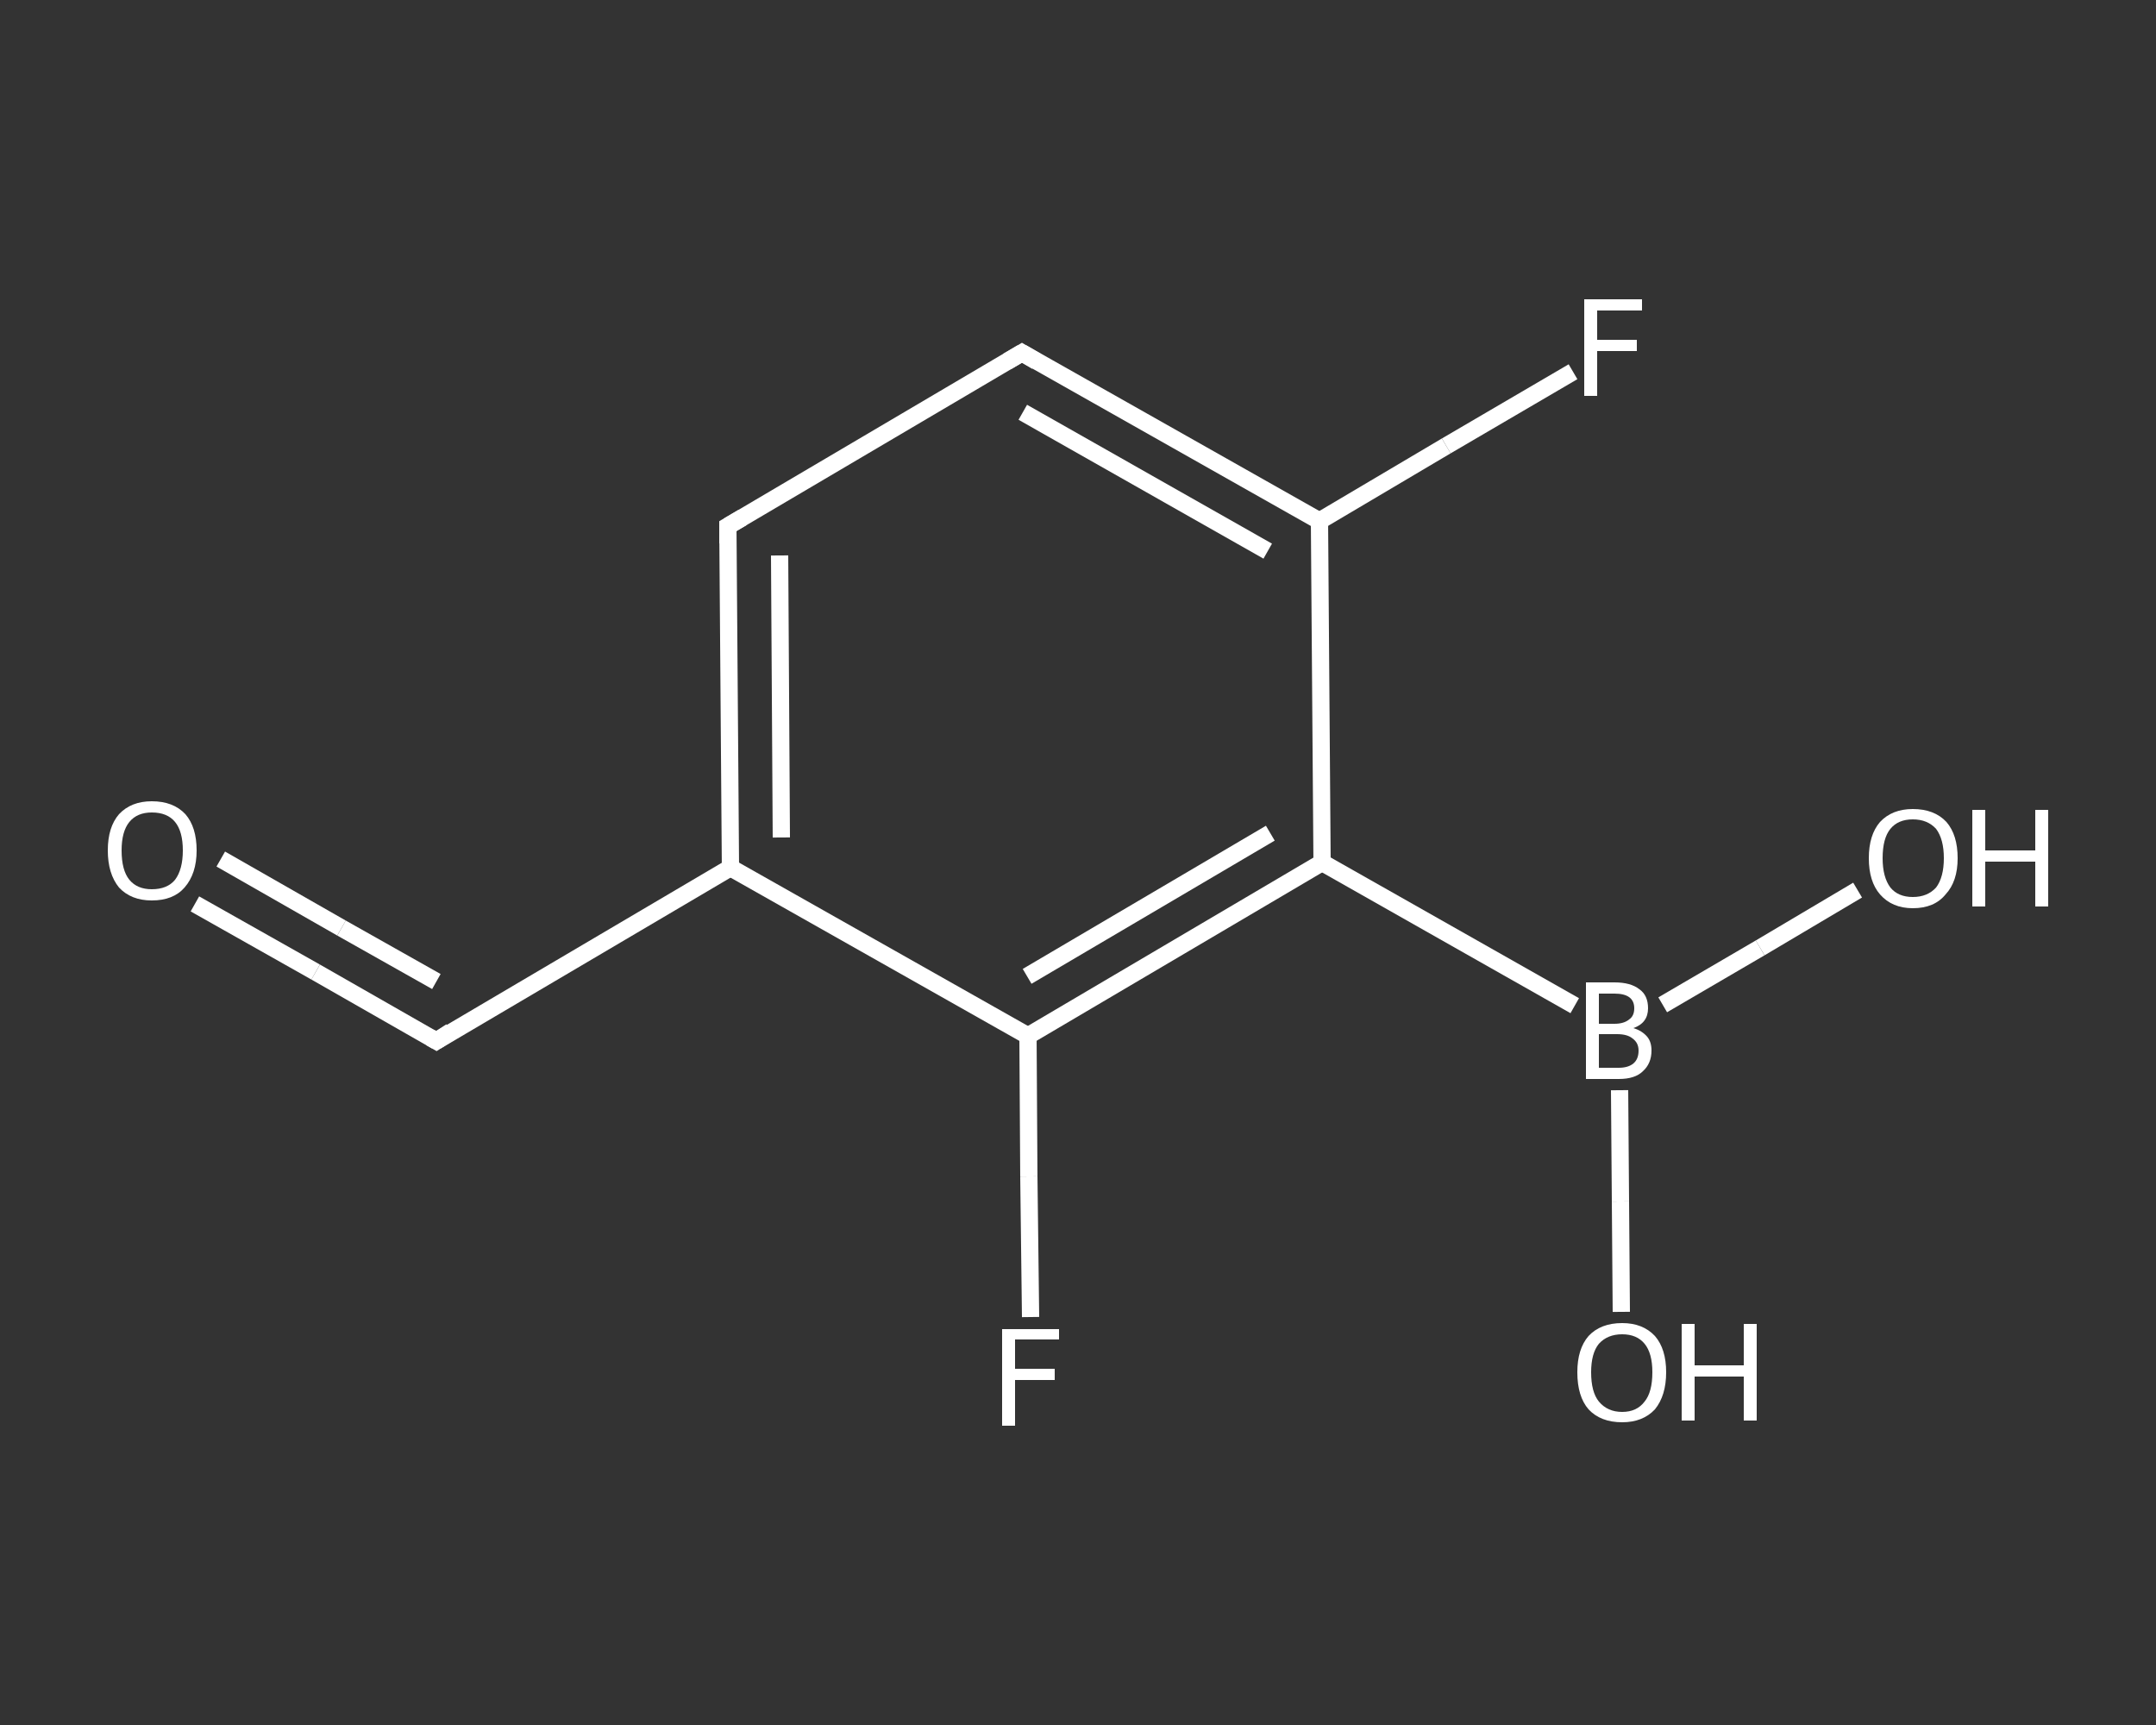 <?xml version='1.0' encoding='iso-8859-1'?>
<svg version='1.1' baseProfile='full'
              xmlns='http://www.w3.org/2000/svg'
                      xmlns:rdkit='http://www.rdkit.org/xml'
                      xmlns:xlink='http://www.w3.org/1999/xlink'
                  xml:space='preserve'
width='250px' height='200px' viewBox='0 0 250 200'>
<rect x="0" y="0" width="250" height="200" fill="#333333" stroke="none"/>
<!-- END OF HEADER -->
<rect style='opacity:1.0;fill:transparent;stroke:none' width='250.0' height='200.0' x='0.0' y='0.0'> </rect>
<path class='bond-0 atom-0 atom-1' d='M 22.6,104.8 L 36.6,112.7' style='fill:none;fill-rule:evenodd;stroke:#FFFFFF;stroke-width:2.0px;stroke-linecap:butt;stroke-linejoin:miter;stroke-opacity:1' />
<path class='bond-0 atom-0 atom-1' d='M 36.6,112.7 L 50.6,120.7' style='fill:none;fill-rule:evenodd;stroke:#FFFFFF;stroke-width:2.0px;stroke-linecap:butt;stroke-linejoin:miter;stroke-opacity:1' />
<path class='bond-0 atom-0 atom-1' d='M 25.6,99.6 L 39.6,107.6' style='fill:none;fill-rule:evenodd;stroke:#FFFFFF;stroke-width:2.0px;stroke-linecap:butt;stroke-linejoin:miter;stroke-opacity:1' />
<path class='bond-0 atom-0 atom-1' d='M 39.6,107.6 L 50.6,113.8' style='fill:none;fill-rule:evenodd;stroke:#FFFFFF;stroke-width:2.0px;stroke-linecap:butt;stroke-linejoin:miter;stroke-opacity:1' />
<path class='bond-1 atom-1 atom-2' d='M 50.6,120.7 L 84.7,100.6' style='fill:none;fill-rule:evenodd;stroke:#FFFFFF;stroke-width:2.0px;stroke-linecap:butt;stroke-linejoin:miter;stroke-opacity:1' />
<path class='bond-2 atom-2 atom-3' d='M 84.7,100.6 L 84.4,61.0' style='fill:none;fill-rule:evenodd;stroke:#FFFFFF;stroke-width:2.0px;stroke-linecap:butt;stroke-linejoin:miter;stroke-opacity:1' />
<path class='bond-2 atom-2 atom-3' d='M 90.6,97.1 L 90.4,64.4' style='fill:none;fill-rule:evenodd;stroke:#FFFFFF;stroke-width:2.0px;stroke-linecap:butt;stroke-linejoin:miter;stroke-opacity:1' />
<path class='bond-3 atom-3 atom-4' d='M 84.4,61.0 L 118.5,40.9' style='fill:none;fill-rule:evenodd;stroke:#FFFFFF;stroke-width:2.0px;stroke-linecap:butt;stroke-linejoin:miter;stroke-opacity:1' />
<path class='bond-4 atom-4 atom-5' d='M 118.5,40.9 L 153.0,60.4' style='fill:none;fill-rule:evenodd;stroke:#FFFFFF;stroke-width:2.0px;stroke-linecap:butt;stroke-linejoin:miter;stroke-opacity:1' />
<path class='bond-4 atom-4 atom-5' d='M 118.6,47.8 L 147.0,63.9' style='fill:none;fill-rule:evenodd;stroke:#FFFFFF;stroke-width:2.0px;stroke-linecap:butt;stroke-linejoin:miter;stroke-opacity:1' />
<path class='bond-5 atom-5 atom-6' d='M 153.0,60.4 L 167.7,51.7' style='fill:none;fill-rule:evenodd;stroke:#FFFFFF;stroke-width:2.0px;stroke-linecap:butt;stroke-linejoin:miter;stroke-opacity:1' />
<path class='bond-5 atom-5 atom-6' d='M 167.7,51.7 L 182.4,43.1' style='fill:none;fill-rule:evenodd;stroke:#FFFFFF;stroke-width:2.0px;stroke-linecap:butt;stroke-linejoin:miter;stroke-opacity:1' />
<path class='bond-6 atom-5 atom-7' d='M 153.0,60.4 L 153.3,100.0' style='fill:none;fill-rule:evenodd;stroke:#FFFFFF;stroke-width:2.0px;stroke-linecap:butt;stroke-linejoin:miter;stroke-opacity:1' />
<path class='bond-7 atom-7 atom-8' d='M 153.3,100.0 L 182.6,116.6' style='fill:none;fill-rule:evenodd;stroke:#FFFFFF;stroke-width:2.0px;stroke-linecap:butt;stroke-linejoin:miter;stroke-opacity:1' />
<path class='bond-8 atom-8 atom-9' d='M 187.8,126.4 L 187.9,139.3' style='fill:none;fill-rule:evenodd;stroke:#FFFFFF;stroke-width:2.0px;stroke-linecap:butt;stroke-linejoin:miter;stroke-opacity:1' />
<path class='bond-8 atom-8 atom-9' d='M 187.9,139.3 L 188.0,152.1' style='fill:none;fill-rule:evenodd;stroke:#FFFFFF;stroke-width:2.0px;stroke-linecap:butt;stroke-linejoin:miter;stroke-opacity:1' />
<path class='bond-9 atom-8 atom-10' d='M 192.8,116.5 L 204.1,109.9' style='fill:none;fill-rule:evenodd;stroke:#FFFFFF;stroke-width:2.0px;stroke-linecap:butt;stroke-linejoin:miter;stroke-opacity:1' />
<path class='bond-9 atom-8 atom-10' d='M 204.1,109.9 L 215.4,103.2' style='fill:none;fill-rule:evenodd;stroke:#FFFFFF;stroke-width:2.0px;stroke-linecap:butt;stroke-linejoin:miter;stroke-opacity:1' />
<path class='bond-10 atom-7 atom-11' d='M 153.3,100.0 L 119.2,120.1' style='fill:none;fill-rule:evenodd;stroke:#FFFFFF;stroke-width:2.0px;stroke-linecap:butt;stroke-linejoin:miter;stroke-opacity:1' />
<path class='bond-10 atom-7 atom-11' d='M 147.3,96.6 L 119.1,113.2' style='fill:none;fill-rule:evenodd;stroke:#FFFFFF;stroke-width:2.0px;stroke-linecap:butt;stroke-linejoin:miter;stroke-opacity:1' />
<path class='bond-11 atom-11 atom-12' d='M 119.2,120.1 L 119.3,136.4' style='fill:none;fill-rule:evenodd;stroke:#FFFFFF;stroke-width:2.0px;stroke-linecap:butt;stroke-linejoin:miter;stroke-opacity:1' />
<path class='bond-11 atom-11 atom-12' d='M 119.3,136.4 L 119.5,152.7' style='fill:none;fill-rule:evenodd;stroke:#FFFFFF;stroke-width:2.0px;stroke-linecap:butt;stroke-linejoin:miter;stroke-opacity:1' />
<path class='bond-12 atom-11 atom-2' d='M 119.2,120.1 L 84.7,100.6' style='fill:none;fill-rule:evenodd;stroke:#FFFFFF;stroke-width:2.0px;stroke-linecap:butt;stroke-linejoin:miter;stroke-opacity:1' />
<path d='M 49.9,120.3 L 50.6,120.7 L 52.3,119.6' style='fill:none;stroke:#FFFFFF;stroke-width:2.0px;stroke-linecap:butt;stroke-linejoin:miter;stroke-opacity:1;' />
<path d='M 84.4,63.0 L 84.4,61.0 L 86.1,60.0' style='fill:none;stroke:#FFFFFF;stroke-width:2.0px;stroke-linecap:butt;stroke-linejoin:miter;stroke-opacity:1;' />
<path d='M 116.8,41.9 L 118.5,40.9 L 120.2,41.9' style='fill:none;stroke:#FFFFFF;stroke-width:2.0px;stroke-linecap:butt;stroke-linejoin:miter;stroke-opacity:1;' />
<path class='atom-0' d='M 12.5 98.6
Q 12.5 95.9, 13.8 94.4
Q 15.2 92.9, 17.6 92.9
Q 20.1 92.9, 21.5 94.4
Q 22.8 95.9, 22.8 98.6
Q 22.8 101.3, 21.4 102.9
Q 20.1 104.4, 17.6 104.4
Q 15.2 104.4, 13.8 102.9
Q 12.5 101.3, 12.5 98.6
M 17.6 103.1
Q 19.4 103.1, 20.3 102.0
Q 21.2 100.8, 21.2 98.6
Q 21.2 96.4, 20.3 95.3
Q 19.4 94.2, 17.6 94.2
Q 15.9 94.2, 15.0 95.3
Q 14.1 96.4, 14.1 98.6
Q 14.1 100.9, 15.0 102.0
Q 15.9 103.1, 17.6 103.1
' fill='#FFFFFF'/>
<path class='atom-6' d='M 183.7 34.7
L 190.4 34.7
L 190.4 36.0
L 185.2 36.0
L 185.2 39.4
L 189.8 39.4
L 189.8 40.7
L 185.2 40.7
L 185.2 45.9
L 183.7 45.9
L 183.7 34.7
' fill='#FFFFFF'/>
<path class='atom-8' d='M 189.4 119.2
Q 190.4 119.5, 191.0 120.2
Q 191.5 120.8, 191.5 121.8
Q 191.5 123.3, 190.5 124.2
Q 189.6 125.1, 187.7 125.1
L 183.9 125.1
L 183.9 113.9
L 187.2 113.9
Q 189.1 113.9, 190.1 114.7
Q 191.1 115.4, 191.1 116.9
Q 191.1 118.6, 189.4 119.2
M 185.4 115.2
L 185.4 118.7
L 187.2 118.7
Q 188.3 118.7, 188.9 118.2
Q 189.5 117.8, 189.5 116.9
Q 189.5 115.2, 187.2 115.2
L 185.4 115.2
M 187.7 123.8
Q 188.8 123.8, 189.4 123.3
Q 190.0 122.8, 190.0 121.8
Q 190.0 120.9, 189.3 120.4
Q 188.7 119.9, 187.5 119.9
L 185.4 119.9
L 185.4 123.8
L 187.7 123.8
' fill='#FFFFFF'/>
<path class='atom-9' d='M 182.9 159.1
Q 182.9 156.4, 184.2 154.9
Q 185.6 153.4, 188.1 153.4
Q 190.5 153.4, 191.9 154.9
Q 193.2 156.4, 193.2 159.1
Q 193.2 161.8, 191.9 163.4
Q 190.5 164.9, 188.1 164.9
Q 185.6 164.9, 184.2 163.4
Q 182.9 161.9, 182.9 159.1
M 188.1 163.7
Q 189.8 163.7, 190.7 162.5
Q 191.6 161.4, 191.6 159.1
Q 191.6 156.9, 190.7 155.8
Q 189.8 154.7, 188.1 154.7
Q 186.4 154.7, 185.4 155.8
Q 184.5 156.9, 184.5 159.1
Q 184.5 161.4, 185.4 162.5
Q 186.4 163.7, 188.1 163.7
' fill='#FFFFFF'/>
<path class='atom-9' d='M 195.0 153.5
L 196.5 153.5
L 196.5 158.3
L 202.2 158.3
L 202.2 153.5
L 203.7 153.5
L 203.7 164.7
L 202.2 164.7
L 202.2 159.6
L 196.5 159.6
L 196.5 164.7
L 195.0 164.7
L 195.0 153.5
' fill='#FFFFFF'/>
<path class='atom-10' d='M 216.7 99.5
Q 216.7 96.8, 218.0 95.3
Q 219.4 93.8, 221.8 93.8
Q 224.3 93.8, 225.7 95.3
Q 227.0 96.8, 227.0 99.5
Q 227.0 102.2, 225.6 103.7
Q 224.3 105.3, 221.8 105.3
Q 219.4 105.3, 218.0 103.7
Q 216.7 102.2, 216.7 99.5
M 221.8 104.0
Q 223.5 104.0, 224.5 102.9
Q 225.4 101.7, 225.4 99.5
Q 225.4 97.3, 224.5 96.1
Q 223.5 95.0, 221.8 95.0
Q 220.1 95.0, 219.2 96.1
Q 218.3 97.2, 218.3 99.5
Q 218.3 101.7, 219.2 102.9
Q 220.1 104.0, 221.8 104.0
' fill='#FFFFFF'/>
<path class='atom-10' d='M 228.7 93.9
L 230.2 93.9
L 230.2 98.6
L 236.0 98.6
L 236.0 93.9
L 237.5 93.9
L 237.5 105.1
L 236.0 105.1
L 236.0 99.9
L 230.2 99.9
L 230.2 105.1
L 228.7 105.1
L 228.7 93.9
' fill='#FFFFFF'/>
<path class='atom-12' d='M 116.2 154.1
L 122.8 154.1
L 122.8 155.3
L 117.7 155.3
L 117.7 158.7
L 122.3 158.7
L 122.3 160.0
L 117.7 160.0
L 117.7 165.3
L 116.2 165.3
L 116.2 154.1
' fill='#FFFFFF'/>
</svg>
